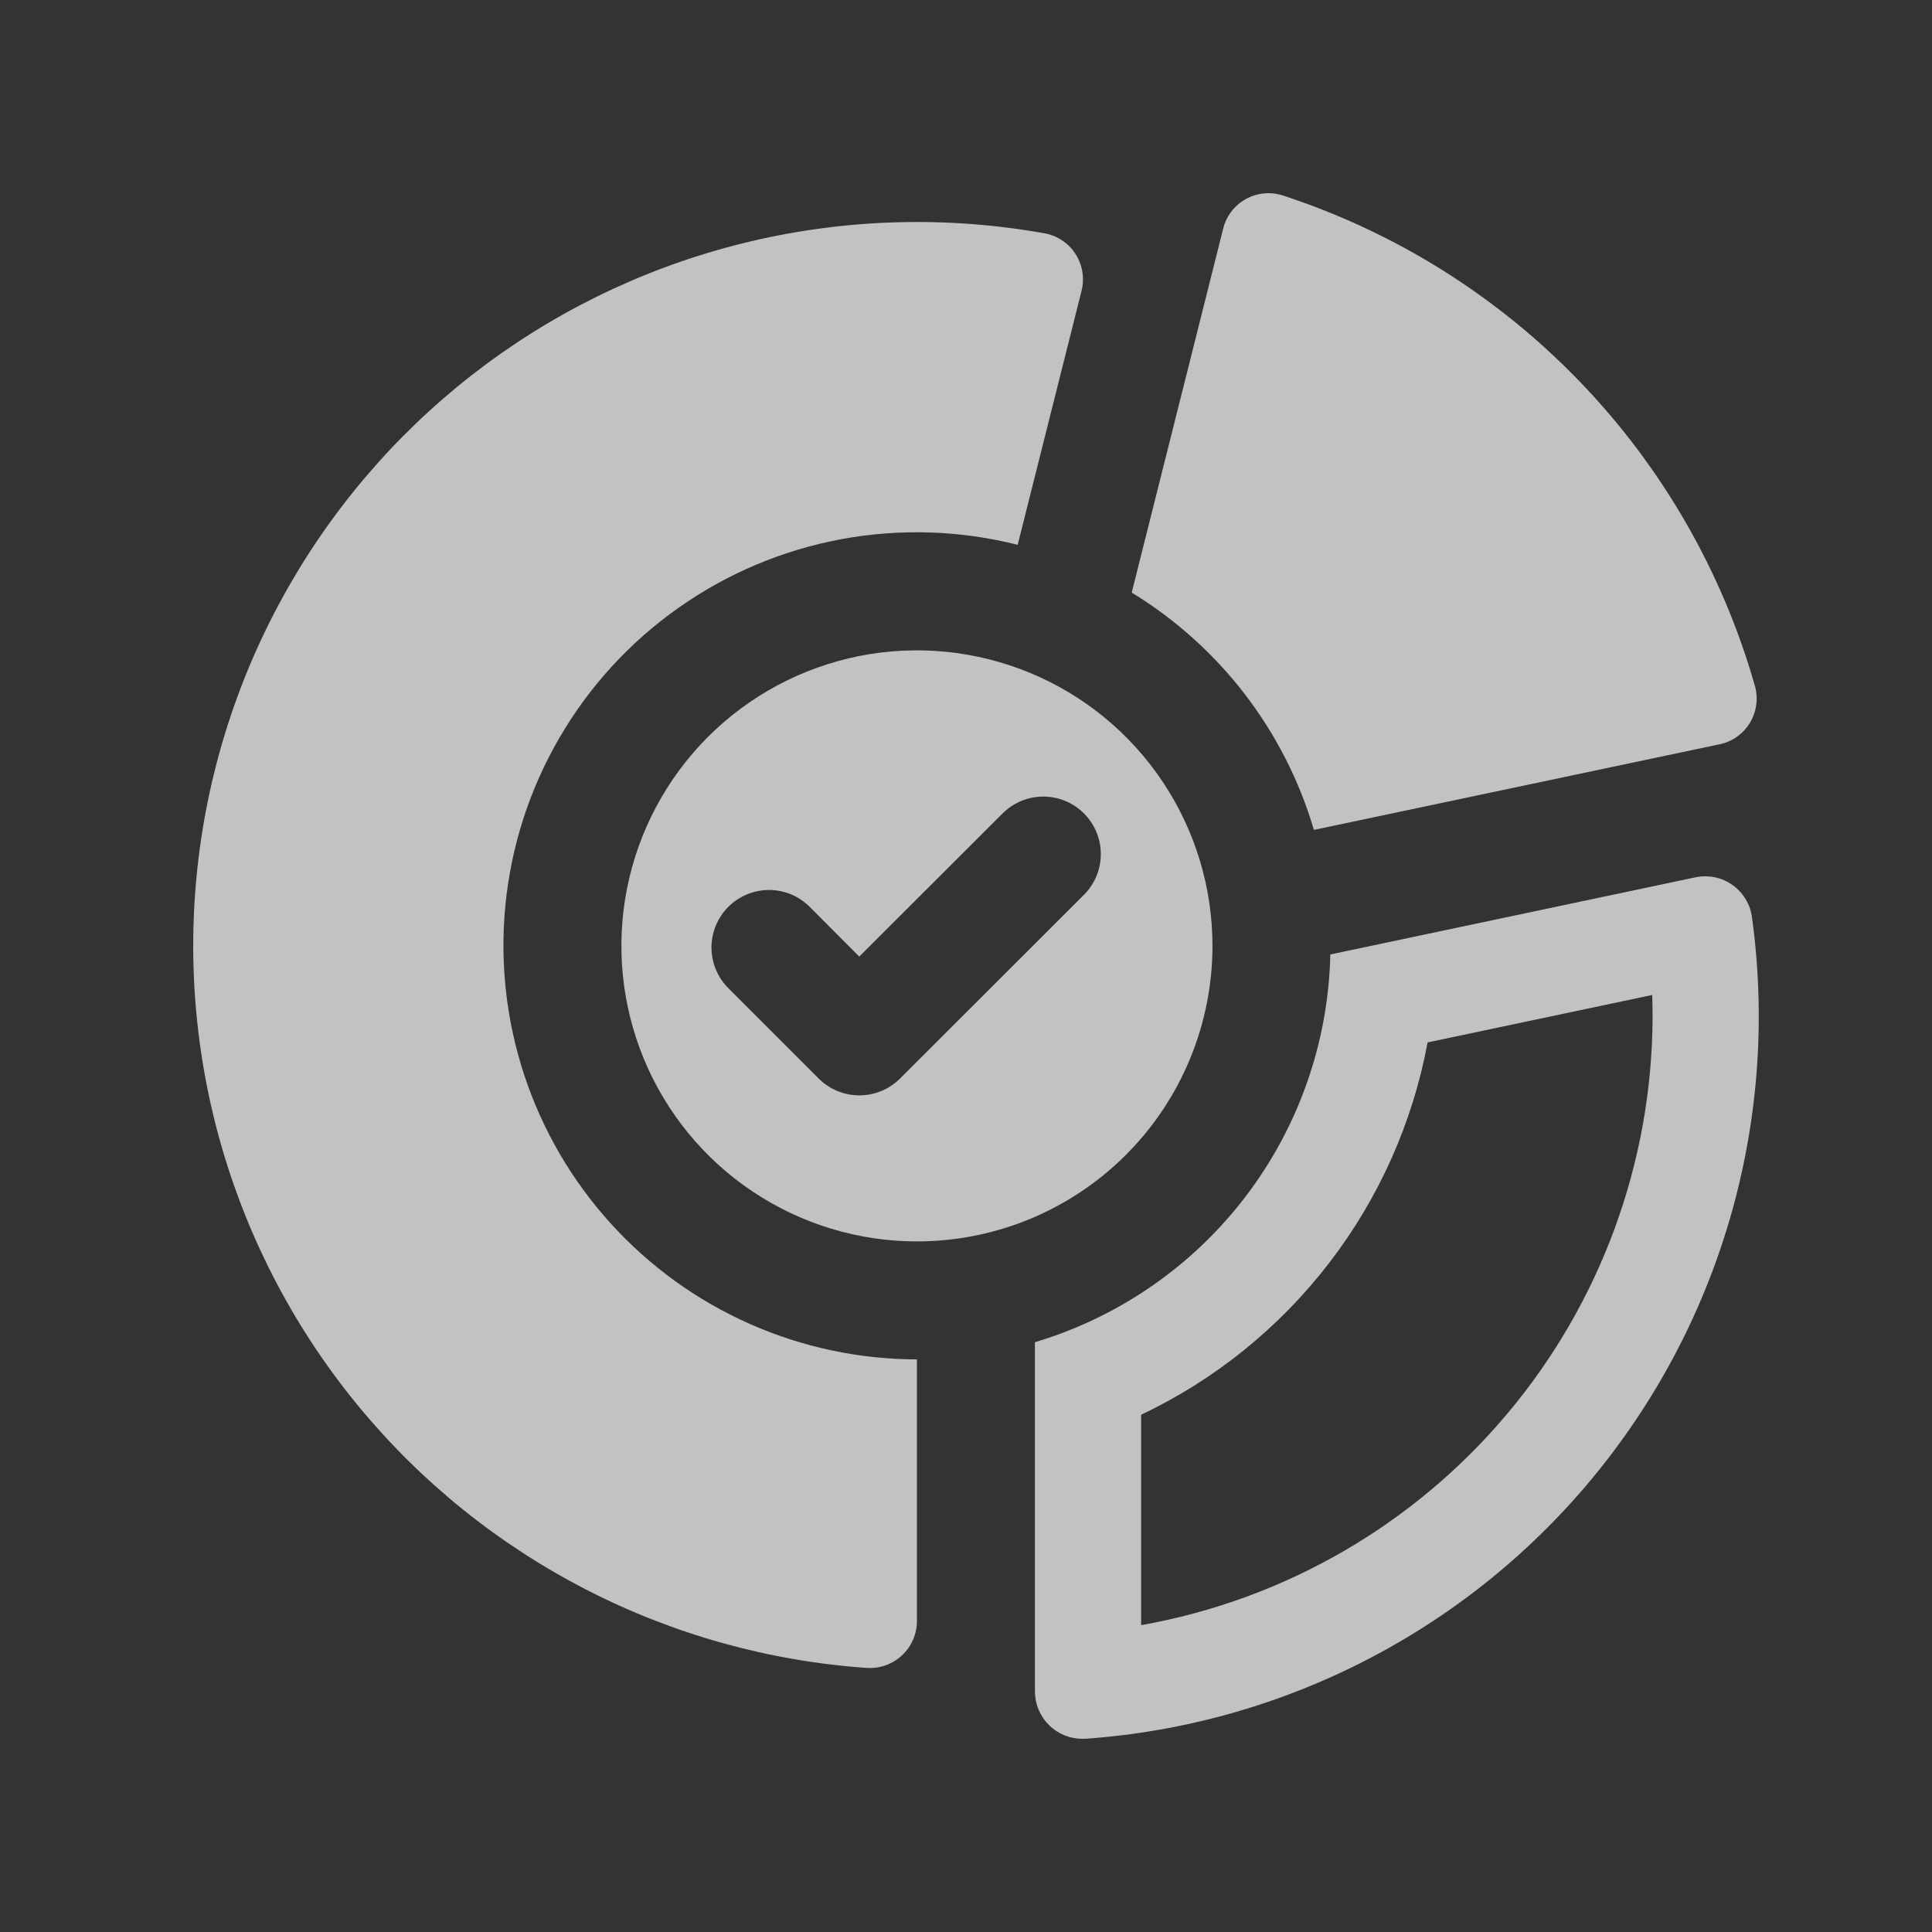 <svg width="40" height="40" viewBox="0 0 40 40" fill="none" xmlns="http://www.w3.org/2000/svg">
<rect x="0" y="0" width="40" height="40" fill="#333333" stroke="none"/>
<path d="M25.103 19.584C25.103 18.373 24.744 17.191 24.071 16.184C23.399 15.178 22.444 14.394 21.325 13.931C20.207 13.468 18.977 13.346 17.79 13.582C16.603 13.819 15.513 14.401 14.657 15.257C13.802 16.113 13.219 17.203 12.983 18.39C12.747 19.577 12.868 20.807 13.331 21.925C13.794 23.043 14.578 23.999 15.585 24.671C16.591 25.343 17.774 25.702 18.984 25.702C19.788 25.702 20.583 25.544 21.326 25.237C22.068 24.929 22.742 24.479 23.311 23.91C23.879 23.342 24.329 22.668 24.637 21.925C24.944 21.183 25.103 20.387 25.103 19.584ZM22.445 18.523L18.634 22.33C18.41 22.553 18.108 22.678 17.792 22.678C17.476 22.678 17.173 22.553 16.95 22.33L15.081 20.461C14.97 20.35 14.882 20.219 14.822 20.075C14.762 19.93 14.731 19.775 14.73 19.618C14.73 19.462 14.761 19.307 14.821 19.162C14.881 19.017 14.969 18.886 15.079 18.775C15.19 18.664 15.322 18.577 15.466 18.517C15.611 18.457 15.766 18.426 15.923 18.426C16.079 18.426 16.234 18.457 16.379 18.517C16.523 18.578 16.655 18.666 16.765 18.777L17.79 19.805L20.761 16.838C20.985 16.616 21.287 16.492 21.602 16.492C21.917 16.493 22.22 16.618 22.442 16.841C22.665 17.064 22.791 17.366 22.791 17.681C22.792 17.996 22.667 18.299 22.445 18.523Z" fill="white" fill-opacity="0.7"/>
<path d="M27.203 17.182L35.59 15.412C35.721 15.387 35.845 15.334 35.955 15.258C36.064 15.182 36.157 15.084 36.227 14.971C36.296 14.857 36.342 14.73 36.36 14.598C36.379 14.466 36.37 14.332 36.334 14.203C35.661 11.839 34.417 9.677 32.713 7.906C31.008 6.135 28.895 4.81 26.559 4.047C26.432 4.006 26.298 3.991 26.165 4.005C26.032 4.018 25.904 4.059 25.788 4.124C25.671 4.19 25.57 4.279 25.49 4.385C25.41 4.492 25.352 4.614 25.322 4.744L23.431 12.269C25.255 13.382 26.599 15.133 27.203 17.182Z" fill="white" fill-opacity="0.7"/>
<path d="M36.274 19.001C36.258 18.867 36.214 18.737 36.144 18.621C36.075 18.504 35.982 18.403 35.872 18.325C35.762 18.246 35.636 18.191 35.504 18.163C35.371 18.136 35.234 18.136 35.102 18.164L27.543 19.761C27.503 21.573 26.89 23.327 25.791 24.77C24.692 26.212 23.165 27.269 21.427 27.789V35.023C21.428 35.152 21.454 35.28 21.504 35.399C21.554 35.518 21.627 35.626 21.719 35.717C21.81 35.807 21.919 35.879 22.039 35.928C22.158 35.976 22.286 36.001 22.415 36C22.439 36 22.463 35.999 22.487 35.998C24.533 35.852 26.528 35.287 28.347 34.339C30.166 33.392 31.772 32.081 33.064 30.487C34.356 28.894 35.308 27.053 35.86 25.077C36.412 23.102 36.553 21.034 36.274 19.001ZM23.626 33.647V29.291C25.154 28.566 26.487 27.489 27.518 26.149C28.549 24.81 29.248 23.244 29.557 21.582L34.207 20.6C34.212 20.75 34.215 20.9 34.215 21.05C34.207 24.058 33.142 26.968 31.206 29.27C29.271 31.573 26.588 33.122 23.626 33.647Z" fill="white" fill-opacity="0.7"/>
<path d="M10.463 18.751C10.581 17.525 10.963 16.339 11.583 15.274C12.202 14.209 13.044 13.29 14.052 12.581C15.059 11.871 16.207 11.388 17.419 11.163C18.63 10.939 19.876 10.978 21.07 11.28L22.39 6.03C22.424 5.899 22.431 5.761 22.409 5.627C22.387 5.493 22.338 5.365 22.263 5.252C22.189 5.138 22.091 5.042 21.977 4.968C21.863 4.895 21.734 4.846 21.6 4.826C19.596 4.471 17.541 4.528 15.56 4.993C13.579 5.458 11.713 6.322 10.076 7.532C8.44 8.742 7.067 10.273 6.042 12.031C5.016 13.789 4.359 15.737 4.112 17.757C3.864 19.777 4.03 21.826 4.6 23.78C5.17 25.733 6.132 27.55 7.427 29.12C8.722 30.69 10.324 31.979 12.134 32.91C13.944 33.841 15.924 34.393 17.954 34.533C18.087 34.541 18.22 34.521 18.345 34.475C18.47 34.43 18.584 34.359 18.68 34.267C18.777 34.176 18.854 34.066 18.906 33.943C18.958 33.821 18.985 33.69 18.984 33.556V28.145C17.79 28.143 16.609 27.892 15.518 27.408C14.427 26.924 13.448 26.217 12.646 25.332C11.844 24.448 11.235 23.406 10.859 22.273C10.483 21.139 10.348 19.94 10.463 18.751Z" fill="white" fill-opacity="0.7"/>
</svg>

